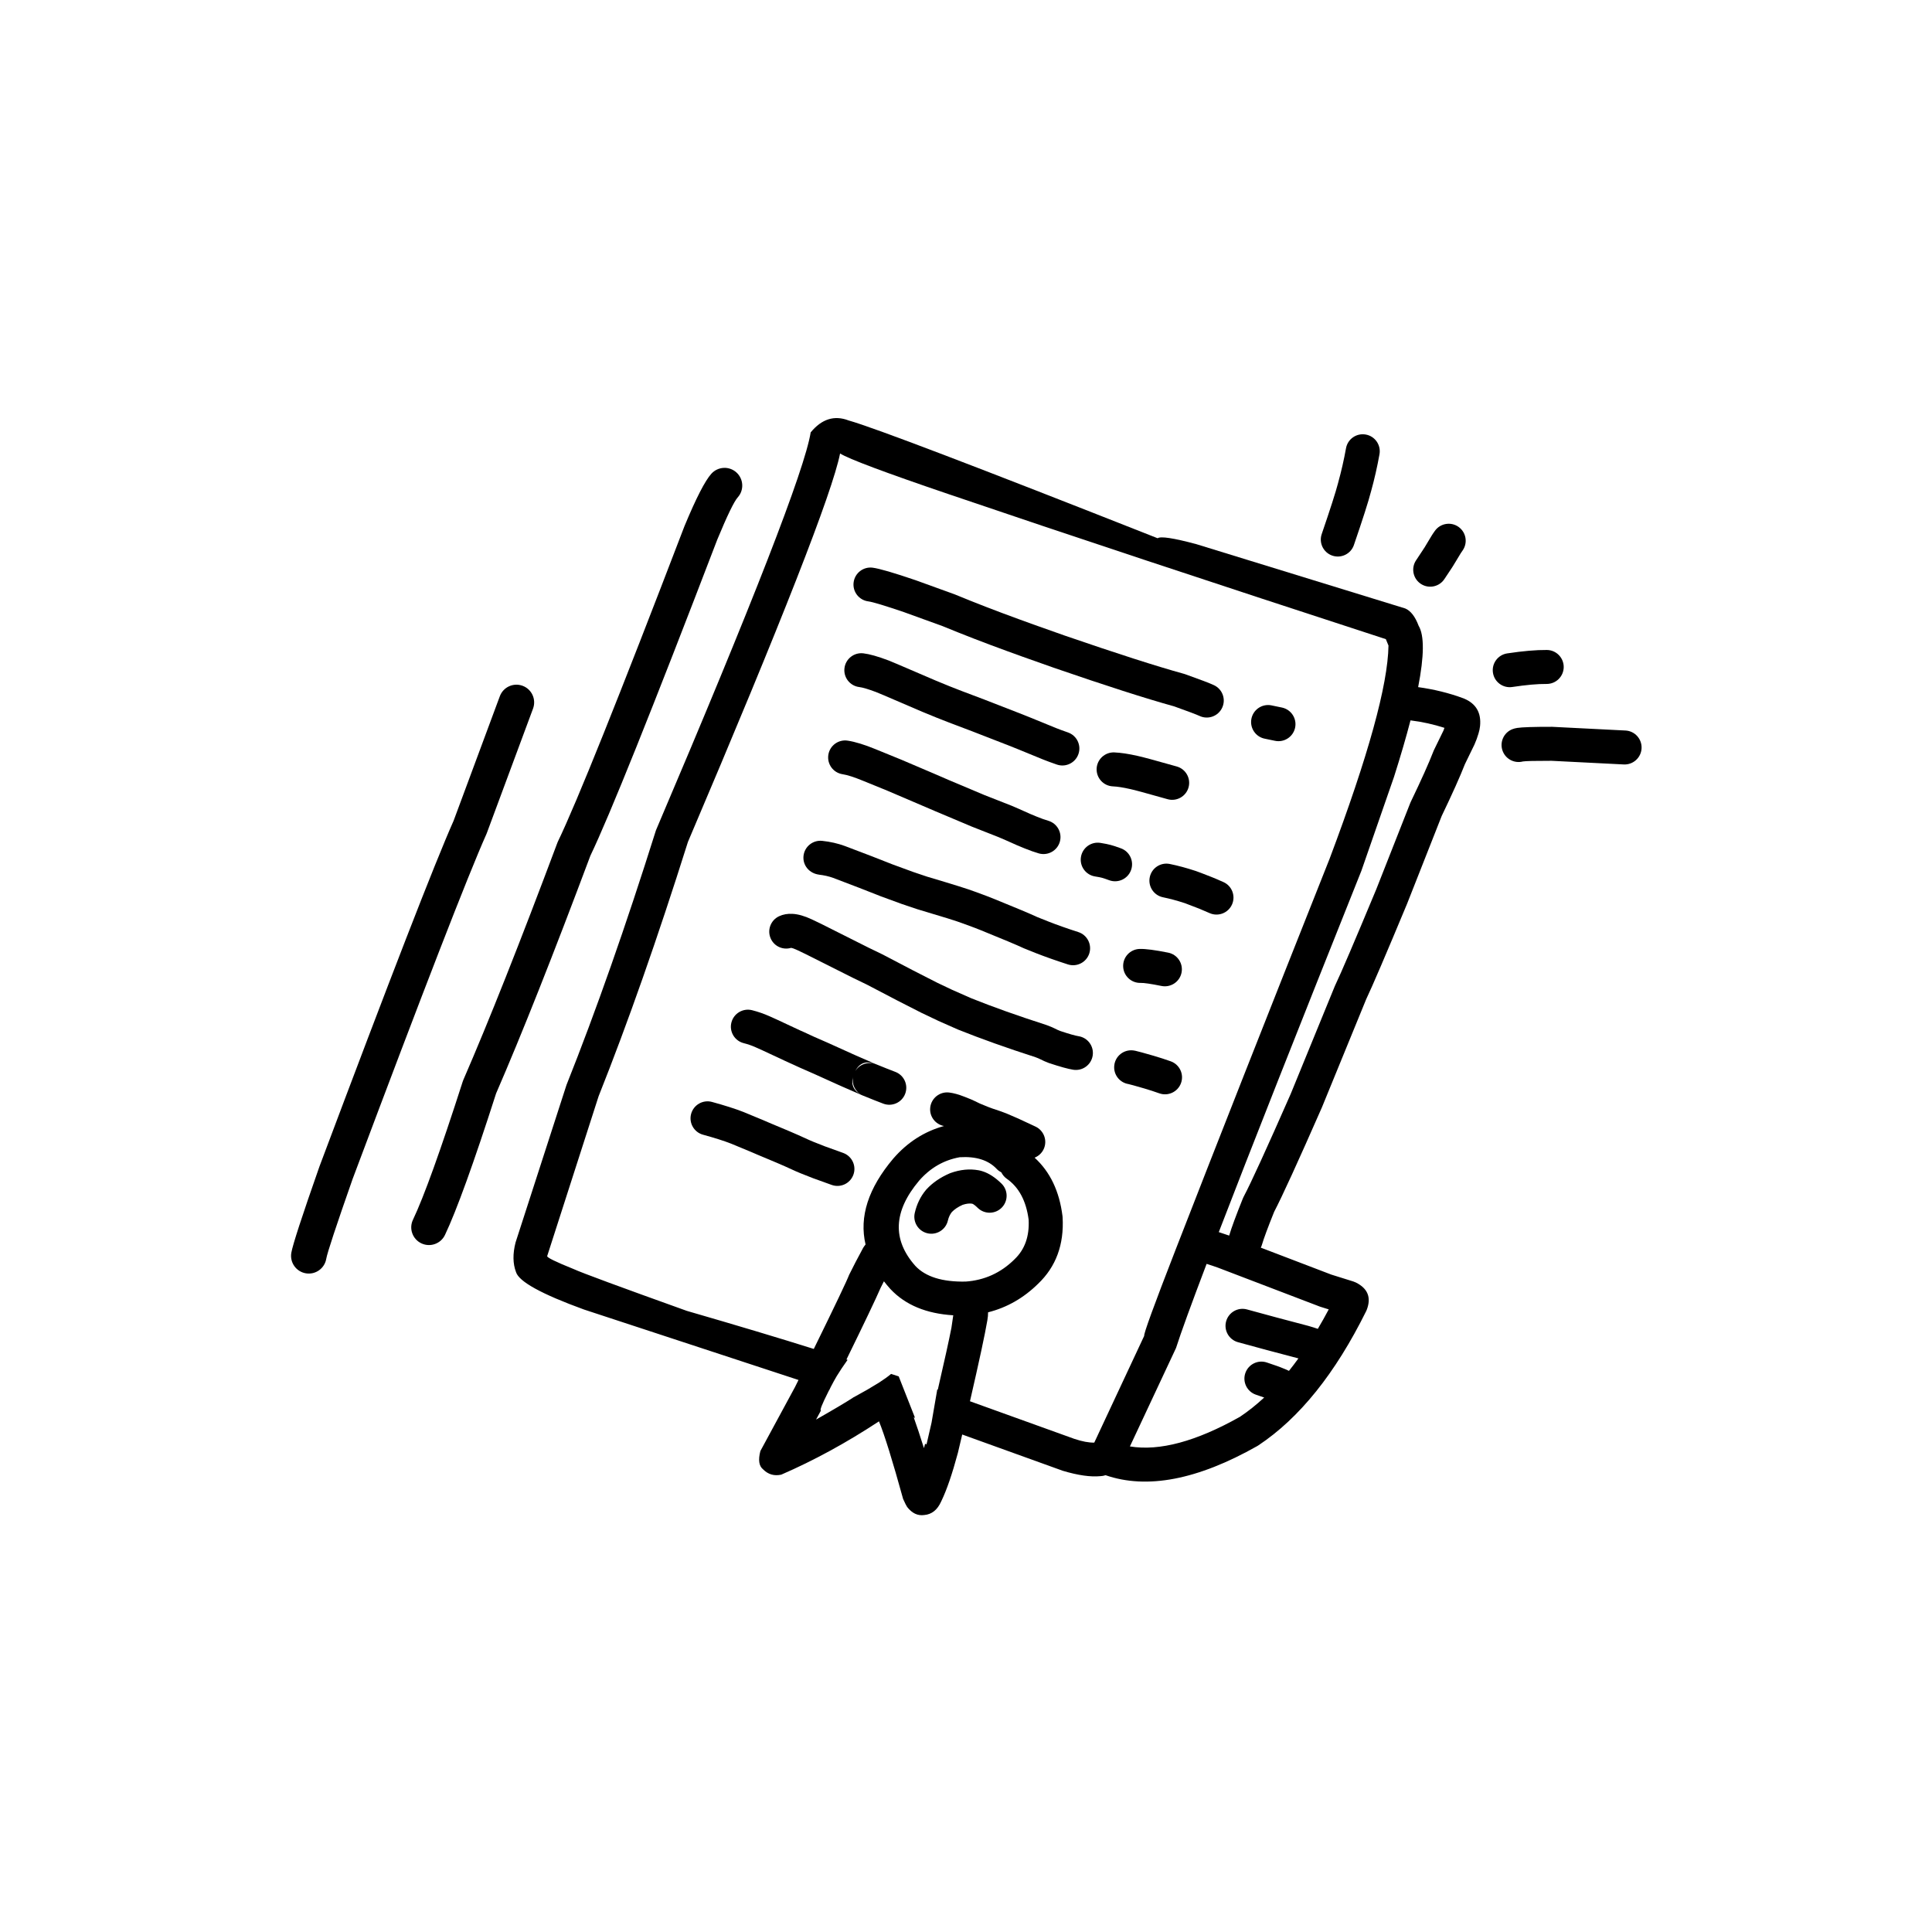 <svg xmlns="http://www.w3.org/2000/svg" xmlns:xlink="http://www.w3.org/1999/xlink" width="500" zoomAndPan="magnify" viewBox="0 0 375 375" height="500" preserveAspectRatio="xMidYMid meet" version="1.0"><defs><clipPath id="454d408add"><path d="M 99 81 L 288 81 L 288 294.281 L 99 294.281 Z M 99 81 " clip-rule="nonzero"/></clipPath><clipPath id="fd174a3b18"><path d="M 291 141 L 318.75 141 L 318.75 149 L 291 149 Z M 291 141 " clip-rule="nonzero"/></clipPath><clipPath id="4c182035e7"><path d="M 56.25 132 L 104 132 L 104 248 L 56.25 248 Z M 56.25 132 " clip-rule="nonzero"/></clipPath></defs><rect x="-37.5" width="450" fill="#ffffff" y="-37.5" height="450" fill-opacity="1"/><rect x="-37.5" width="450" fill="#ffffff" y="-37.5" height="450" fill-opacity="1"/><path fill="#000000" d="M 201.523 249.148 C 201.516 249.16 201.504 249.168 201.496 249.176 C 201.488 249.184 201.484 249.188 201.48 249.195 Z M 201.523 249.148 " fill-opacity="1" fill-rule="nonzero"/><path fill="#000000" d="M 168.535 116.727 C 169.406 116.84 171.762 117.555 175.602 118.863 L 175.543 118.844 L 182.957 121.531 C 186.914 123.164 191.086 124.777 195.48 126.375 L 195.414 126.352 C 196.188 126.652 199.207 127.73 204.473 129.586 L 204.492 129.594 C 214.672 133.102 222.473 135.605 227.902 137.105 C 230.574 138.059 232.219 138.68 232.832 138.965 C 234.484 139.738 236.449 139.023 237.219 137.375 C 237.996 135.727 237.281 133.766 235.629 132.992 C 234.816 132.609 232.945 131.898 230.008 130.852 C 229.93 130.824 229.855 130.801 229.773 130.781 C 224.477 129.32 216.766 126.844 206.645 123.359 L 206.668 123.367 C 201.473 121.535 198.52 120.48 197.805 120.203 L 197.742 120.18 C 193.414 118.605 189.312 117.02 185.426 115.414 L 185.293 115.359 L 177.793 112.645 L 177.738 112.625 C 173.48 111.172 170.699 110.359 169.387 110.188 C 167.578 109.953 165.922 111.227 165.688 113.031 C 165.449 114.836 166.723 116.492 168.535 116.727 Z M 168.535 116.727 " fill-opacity="1" fill-rule="nonzero"/><path fill="#000000" d="M 245.562 143.395 C 245.992 143.469 246.613 143.602 247.43 143.781 C 249.207 144.18 250.973 143.059 251.371 141.281 C 251.77 139.504 250.645 137.742 248.867 137.344 C 247.961 137.141 247.242 136.992 246.715 136.898 C 244.922 136.578 243.207 137.773 242.887 139.57 C 242.57 141.363 243.766 143.074 245.562 143.395 Z M 245.562 143.395 " fill-opacity="1" fill-rule="nonzero"/><path fill="#000000" d="M 166.797 133.359 C 167.449 133.438 168.531 133.762 170.023 134.32 C 170.473 134.5 170.945 134.695 171.453 134.914 L 171.434 134.902 C 173.039 135.605 175.57 136.691 179.023 138.164 L 179.031 138.164 C 179.938 138.547 180.852 138.922 181.781 139.293 L 181.738 139.277 C 182.66 139.66 185.031 140.57 188.852 142.004 L 188.848 142.004 C 191.555 143.066 193.699 143.902 195.281 144.504 L 195.363 144.531 C 195.805 144.691 198.164 145.652 202.473 147.422 L 202.465 147.418 L 202.465 147.422 L 202.504 147.434 C 203.23 147.723 204.105 148.047 205.125 148.398 C 206.848 148.996 208.727 148.082 209.324 146.359 C 209.922 144.641 209.008 142.762 207.281 142.164 C 206.371 141.848 205.602 141.566 204.977 141.316 C 200.555 139.5 198.09 138.504 197.582 138.32 C 197.578 138.32 197.57 138.316 197.566 138.316 C 196.012 137.723 193.914 136.91 191.266 135.867 L 191.242 135.855 L 191.195 135.836 C 187.434 134.426 185.129 133.543 184.273 133.188 L 184.227 133.168 C 183.34 132.816 182.465 132.453 181.602 132.09 L 181.613 132.094 C 178.172 130.629 175.66 129.551 174.074 128.859 L 174.051 128.852 C 173.496 128.609 172.965 128.395 172.465 128.191 L 172.398 128.168 C 170.379 127.406 168.773 126.953 167.582 126.812 C 165.77 126.594 164.125 127.887 163.91 129.695 C 163.691 131.5 164.984 133.145 166.797 133.359 Z M 188.852 142.004 L 188.848 142.004 L 188.82 141.992 Z M 188.852 142.004 " fill-opacity="1" fill-rule="nonzero"/><path fill="#000000" d="M 197.578 138.32 C 197.578 138.32 197.582 138.32 197.582 138.32 C 197.59 138.324 197.594 138.324 197.602 138.328 Z M 197.578 138.32 " fill-opacity="1" fill-rule="nonzero"/><path fill="#000000" d="M 220.656 146.688 C 220.684 146.695 220.73 146.707 220.762 146.711 C 220.766 146.711 220.766 146.711 220.77 146.711 Z M 220.656 146.688 " fill-opacity="1" fill-rule="nonzero"/><path fill="#000000" d="M 212.855 149.195 C 212.781 151.016 214.191 152.555 216.016 152.633 C 216.871 152.672 217.969 152.84 219.301 153.141 L 219.41 153.164 C 220.035 153.285 222.438 153.938 226.617 155.121 C 228.371 155.617 230.191 154.602 230.691 152.848 C 231.188 151.098 230.168 149.273 228.418 148.777 C 224.207 147.582 221.668 146.898 220.766 146.711 C 219.039 146.32 217.555 146.098 216.297 146.043 C 214.477 145.965 212.938 147.379 212.855 149.195 Z M 212.855 149.195 " fill-opacity="1" fill-rule="nonzero"/><path fill="#000000" d="M 163.551 150.277 C 164.469 150.418 165.781 150.836 167.496 151.543 L 167.504 151.547 L 172.223 153.469 L 172.176 153.449 C 177.922 155.891 181.004 157.211 181.41 157.398 L 181.406 157.398 L 181.555 157.465 L 181.574 157.469 C 183.559 158.301 185.875 159.277 188.52 160.398 L 188.602 160.434 L 193.797 162.477 C 194.457 162.746 195.594 163.25 197.223 163.98 L 197.266 164.004 C 197.789 164.23 198.316 164.449 198.848 164.66 L 198.844 164.66 C 199.914 165.09 200.84 165.418 201.633 165.645 C 203.387 166.145 205.211 165.133 205.715 163.383 C 206.211 161.629 205.199 159.805 203.445 159.301 C 202.875 159.141 202.168 158.887 201.312 158.543 L 201.305 158.539 L 201.301 158.539 C 200.824 158.348 200.355 158.152 199.891 157.953 L 199.938 157.973 C 198.223 157.199 197 156.66 196.273 156.359 L 196.227 156.344 L 191.094 154.328 C 188.445 153.203 186.121 152.223 184.117 151.387 L 184.145 151.398 C 183.566 151.133 180.449 149.797 174.762 147.379 L 174.715 147.363 L 169.996 145.438 L 170.008 145.441 C 167.801 144.535 165.973 143.973 164.527 143.758 C 162.723 143.488 161.043 144.727 160.777 146.531 C 160.508 148.332 161.75 150.008 163.551 150.277 Z M 163.551 150.277 " fill-opacity="1" fill-rule="nonzero"/><path fill="#000000" d="M 184.117 151.387 L 184.094 151.375 Z M 184.117 151.387 " fill-opacity="1" fill-rule="nonzero"/><path fill="#000000" d="M 215.504 163.98 C 215.516 163.984 215.535 163.992 215.547 163.996 C 215.562 164 215.582 164.004 215.598 164.008 Z M 215.504 163.98 " fill-opacity="1" fill-rule="nonzero"/><path fill="#000000" d="M 219.527 168.902 C 220.16 167.195 219.293 165.297 217.582 164.664 C 216.688 164.332 216.012 164.113 215.547 163.996 C 215.094 163.871 214.445 163.742 213.594 163.605 C 211.793 163.316 210.102 164.539 209.812 166.34 C 209.52 168.137 210.75 169.832 212.547 170.117 C 213.184 170.219 213.613 170.301 213.832 170.363 L 213.922 170.387 C 214.148 170.441 214.602 170.594 215.281 170.848 C 216.996 171.48 218.895 170.613 219.527 168.902 Z M 219.527 168.902 " fill-opacity="1" fill-rule="nonzero"/><path fill="#000000" d="M 235.199 170.242 L 235.23 170.254 C 233.512 169.578 232.469 169.18 232.105 169.059 C 231.996 169.023 231.887 168.988 231.793 168.965 L 232.016 169.031 C 230.301 168.469 228.652 168.023 227.062 167.699 C 225.277 167.332 223.535 168.48 223.168 170.266 C 222.801 172.047 223.949 173.793 225.734 174.16 C 227.07 174.434 228.48 174.812 229.953 175.297 C 230.027 175.32 230.102 175.344 230.18 175.359 C 230.117 175.348 230.066 175.332 230.023 175.32 C 230.277 175.402 231.207 175.762 232.816 176.391 L 232.848 176.406 C 233.109 176.504 233.754 176.781 234.781 177.234 C 236.449 177.973 238.398 177.223 239.137 175.555 C 239.871 173.891 239.121 171.941 237.457 171.207 C 236.316 170.703 235.566 170.379 235.199 170.242 Z M 235.199 170.242 " fill-opacity="1" fill-rule="nonzero"/><path fill="#000000" d="M 159.082 169.781 L 158.898 169.766 C 159.914 169.875 160.852 170.086 161.719 170.398 C 165.398 171.789 168.457 172.969 170.887 173.941 L 170.977 173.977 L 175.031 175.461 L 175.094 175.484 L 175.121 175.492 C 176.637 176.012 177.59 176.332 177.992 176.457 L 178.039 176.473 C 182.895 177.91 185.832 178.828 186.855 179.227 L 186.926 179.25 C 188.676 179.887 189.844 180.328 190.43 180.574 L 190.477 180.594 C 194.688 182.301 197.41 183.445 198.652 184.027 L 198.805 184.094 C 199.461 184.367 200.195 184.66 201 184.973 L 201.012 184.98 C 202.879 185.711 204.969 186.449 207.273 187.191 C 209.008 187.75 210.871 186.797 211.43 185.062 C 211.984 183.328 211.031 181.473 209.297 180.914 C 207.117 180.215 205.156 179.52 203.418 178.836 L 203.406 178.832 L 203.418 178.836 C 202.664 178.539 201.977 178.266 201.355 178.012 C 199.969 177.367 197.18 176.195 192.961 174.484 L 193.012 174.504 C 192.32 174.211 191.035 173.727 189.176 173.051 L 189.246 173.078 C 188.055 172.613 184.945 171.641 179.914 170.148 L 179.965 170.164 C 179.621 170.059 178.723 169.754 177.266 169.254 L 177.27 169.254 L 177.246 169.246 L 173.297 167.801 C 170.824 166.812 167.738 165.621 164.023 164.223 L 163.992 164.211 C 162.617 163.707 161.152 163.375 159.598 163.211 L 159.402 163.195 L 159.594 163.211 C 157.781 163.016 156.152 164.328 155.961 166.137 C 155.77 167.949 157.082 169.574 159.082 169.781 Z M 159.082 169.781 " fill-opacity="1" fill-rule="nonzero"/><path fill="#000000" d="M 201.016 184.98 L 201.012 184.98 C 201.012 184.98 201.004 184.977 201.004 184.977 Z M 201.016 184.98 " fill-opacity="1" fill-rule="nonzero"/><path fill="#000000" d="M 218.004 187.574 C 218.051 189.395 219.57 190.832 221.395 190.781 C 222.043 190.762 223.395 190.961 225.445 191.375 C 227.234 191.734 228.977 190.578 229.336 188.793 C 229.695 187.008 228.539 185.27 226.754 184.91 C 224.207 184.398 222.359 184.156 221.211 184.188 C 219.387 184.238 217.949 185.754 218.004 187.574 Z M 218.004 187.574 " fill-opacity="1" fill-rule="nonzero"/><path fill="#000000" d="M 209.34 201.125 C 208.684 201.02 207.5 200.684 205.789 200.113 L 205.77 200.105 C 205.559 200.035 205.102 199.824 204.395 199.473 L 204.234 199.398 C 203.887 199.25 203.531 199.105 203.168 198.977 L 203.051 198.934 C 197.574 197.172 192.734 195.453 188.523 193.762 L 184.797 192.117 C 183.086 191.312 182.113 190.852 181.891 190.738 L 181.934 190.758 C 181.918 190.75 181.895 190.738 181.879 190.727 L 181.867 190.723 L 177.066 188.273 L 177.094 188.285 L 171.219 185.215 L 171.129 185.172 L 168.488 183.895 L 168.531 183.914 L 159.395 179.324 L 159.398 179.324 C 158.945 179.098 158.328 178.805 157.535 178.434 C 156.16 177.793 154.93 177.438 153.844 177.379 C 152.875 177.32 151.996 177.477 151.207 177.848 C 149.559 178.625 148.848 180.59 149.629 182.238 C 150.336 183.73 152.012 184.438 153.547 183.98 C 153.801 184.016 154.184 184.148 154.746 184.41 L 154.75 184.41 C 155.477 184.75 156.035 185.02 156.426 185.215 L 156.43 185.219 L 165.57 189.809 L 165.609 189.828 L 168.219 191.09 L 174.035 194.129 L 174.062 194.145 L 178.863 196.594 L 178.855 196.59 C 178.836 196.582 178.82 196.57 178.801 196.566 L 178.848 196.586 C 179.152 196.746 180.219 197.254 182.051 198.109 L 182.113 198.141 L 185.926 199.828 L 186.035 199.871 C 190.383 201.613 195.363 203.391 200.977 205.199 C 201.176 205.27 201.371 205.348 201.559 205.426 C 202.465 205.875 203.152 206.18 203.605 206.336 L 203.609 206.34 C 203.648 206.355 203.691 206.367 203.73 206.379 L 203.703 206.367 C 205.758 207.051 207.297 207.477 208.316 207.637 C 210.117 207.918 211.805 206.691 212.09 204.891 C 212.371 203.09 211.137 201.402 209.34 201.125 Z M 153.684 183.934 C 153.797 183.895 153.91 183.867 154.02 183.816 C 153.895 183.875 153.785 183.91 153.684 183.934 Z M 153.684 183.934 " fill-opacity="1" fill-rule="nonzero"/><path fill="#000000" d="M 227.238 206 C 226.152 205.613 225.059 205.262 223.945 204.934 L 223.934 204.93 C 222.023 204.379 220.828 204.051 220.344 203.949 C 220.195 203.918 220.055 203.898 219.93 203.883 C 218.117 203.68 216.48 204.98 216.281 206.789 C 216.07 208.602 217.375 210.23 219.188 210.438 C 219.113 210.426 219.055 210.418 219.012 210.41 C 219.324 210.473 220.355 210.762 222.094 211.266 L 222.082 211.262 C 223.074 211.555 224.055 211.871 225.02 212.215 C 226.738 212.824 228.625 211.93 229.238 210.215 C 229.852 208.5 228.953 206.613 227.238 206 Z M 227.238 206 " fill-opacity="1" fill-rule="nonzero"/><path fill="#000000" d="M 173.77 208.047 C 172.836 207.695 171.598 207.203 170.051 206.57 C 170.039 206.562 170.023 206.562 170.012 206.559 C 169.762 206.453 168.477 205.895 166.152 204.879 L 166.16 204.879 C 165.93 204.777 165.691 204.672 165.449 204.566 L 165.465 204.57 C 163.168 203.527 161.59 202.809 160.723 202.426 L 160.695 202.414 C 159.152 201.746 158.266 201.359 158.039 201.25 L 158.016 201.242 L 156.598 200.586 L 156.57 200.57 C 155.789 200.227 155.344 200.023 155.23 199.969 C 155.234 199.973 155.234 199.973 155.238 199.973 L 155.219 199.965 C 154.395 199.57 152.898 198.871 150.734 197.871 L 150.75 197.879 C 150.555 197.789 150.074 197.57 149.305 197.227 L 149.309 197.23 C 148.234 196.754 147.125 196.371 145.973 196.078 C 144.203 195.637 142.41 196.707 141.965 198.473 C 141.516 200.238 142.59 202.031 144.359 202.477 C 145.141 202.672 145.898 202.934 146.625 203.254 L 146.625 203.258 C 147.355 203.578 147.793 203.777 147.945 203.848 L 147.961 203.855 C 150.102 204.848 151.57 205.531 152.371 205.914 L 152.352 205.906 C 152.359 205.91 152.379 205.918 152.395 205.926 L 152.387 205.922 C 152.551 206 153.043 206.223 153.867 206.594 L 153.836 206.578 L 155.254 207.23 L 155.23 207.219 C 155.52 207.355 156.461 207.77 158.066 208.465 L 158.039 208.453 C 158.898 208.836 160.461 209.543 162.73 210.574 L 162.742 210.578 C 162.988 210.691 163.246 210.805 163.496 210.914 L 163.504 210.918 C 165.918 211.977 167.262 212.562 167.531 212.672 C 167.551 212.68 167.57 212.684 167.59 212.691 C 169.172 213.34 170.457 213.848 171.441 214.219 C 173.148 214.863 175.051 214.004 175.695 212.301 C 176.34 210.594 175.48 208.691 173.77 208.047 Z M 165.57 208.996 C 165.289 210.43 165.988 211.922 167.359 212.59 C 165.73 211.801 165.141 210.602 165.57 208.996 Z M 165.996 207.91 C 166.836 206.289 168.156 205.828 169.961 206.543 C 168.469 205.98 166.809 206.574 165.996 207.91 Z M 165.996 207.91 " fill-opacity="1" fill-rule="nonzero"/><path fill="#000000" d="M 188.418 213.363 L 188.418 213.367 C 188.422 213.367 188.43 213.371 188.434 213.371 Z M 188.418 213.363 " fill-opacity="1" fill-rule="nonzero"/><path fill="#000000" d="M 163.66 223.785 L 160.098 222.5 L 160.117 222.508 C 159.75 222.371 159.016 222.082 157.91 221.637 C 157.66 221.531 157.402 221.426 157.145 221.312 L 157.203 221.34 C 155.566 220.586 154.234 219.996 153.195 219.559 L 153.207 219.562 C 152.188 219.129 151.039 218.648 149.766 218.121 L 149.809 218.141 L 148.352 217.516 L 148.277 217.48 C 147.68 217.246 146.375 216.707 144.363 215.859 L 144.289 215.828 C 142.727 215.219 140.703 214.57 138.207 213.887 C 136.453 213.402 134.633 214.438 134.148 216.195 C 133.668 217.949 134.699 219.766 136.457 220.246 C 138.723 220.867 140.523 221.441 141.867 221.965 C 143.84 222.793 145.137 223.332 145.773 223.586 L 147.199 224.199 L 147.242 224.215 C 148.496 224.734 149.621 225.203 150.621 225.633 L 150.637 225.637 C 151.605 226.043 152.879 226.609 154.445 227.332 L 154.496 227.355 C 154.809 227.492 155.113 227.617 155.414 227.742 L 155.434 227.75 C 156.605 228.223 157.406 228.539 157.84 228.699 L 157.855 228.703 L 161.418 229.988 C 163.137 230.609 165.027 229.723 165.645 228.008 C 166.266 226.297 165.375 224.406 163.66 223.785 Z M 163.66 223.785 " fill-opacity="1" fill-rule="nonzero"/><path fill="#000000" d="M 180.031 239.383 C 181.805 239.789 183.578 238.68 183.984 236.906 C 184.137 236.254 184.398 235.707 184.754 235.258 C 185.273 234.715 185.973 234.25 186.844 233.859 C 187.547 233.625 188.168 233.547 188.711 233.637 C 188.949 233.719 189.305 233.988 189.781 234.453 C 191.086 235.723 193.176 235.695 194.449 234.391 C 195.723 233.086 195.691 231 194.387 229.73 C 193.172 228.543 191.961 227.75 190.754 227.359 C 190.484 227.266 190.211 227.199 189.934 227.145 L 189.918 227.145 C 188.18 226.832 186.387 227.012 184.523 227.676 C 184.453 227.699 184.391 227.727 184.324 227.754 C 182.523 228.531 181.031 229.555 179.852 230.824 L 179.742 230.949 C 178.676 232.219 177.945 233.715 177.555 235.43 C 177.145 237.203 178.254 238.973 180.031 239.383 Z M 180.031 239.383 " fill-opacity="1" fill-rule="nonzero"/><g clip-path="url(#454d408add)"><path fill="#000000" d="M 284.199 135.605 L 284.055 135.547 C 281.273 134.512 278.34 133.797 275.262 133.371 C 276.441 127.32 276.477 123.344 275.355 121.461 C 274.684 119.676 273.82 118.559 272.762 118.105 L 232.211 105.621 C 227.777 104.43 225.273 104.051 224.695 104.473 C 189.43 90.543 169.438 82.922 164.723 81.613 C 161.953 80.547 159.496 81.316 157.355 83.922 C 156.188 91.156 146.176 116.902 127.32 161.16 C 121.477 179.727 115.688 196.207 109.953 210.598 L 100.07 241.16 C 99.504 243.363 99.535 245.281 100.16 246.918 C 100.73 248.766 105.125 251.184 113.348 254.176 L 154.988 267.852 C 154.762 268.305 154.543 268.75 154.312 269.219 L 147.59 281.641 C 147.141 283.363 147.312 284.543 148.094 285.18 C 149.082 286.184 150.266 286.531 151.641 286.23 C 157.969 283.484 164.297 280.039 170.609 275.883 C 171.68 278.488 173.238 283.508 175.289 290.934 C 175.664 291.77 175.926 292.289 176.07 292.492 C 177.016 293.723 178.125 294.246 179.395 294.066 C 180.855 293.941 181.953 293.066 182.676 291.441 L 182.766 291.25 C 183.773 289.16 184.828 286.082 185.922 282.016 C 186.215 280.777 186.496 279.594 186.766 278.438 L 206.285 285.477 C 209.242 286.363 211.68 286.707 213.59 286.52 C 213.93 286.512 214.262 286.441 214.594 286.336 C 222.633 289.113 232.449 287.234 244.047 280.672 C 244.113 280.637 244.184 280.594 244.246 280.547 C 252.223 275.254 259.191 266.574 265.164 254.508 C 265.215 254.414 265.254 254.32 265.289 254.223 C 266.195 251.855 265.492 250.094 263.18 248.938 C 263.023 248.859 262.859 248.793 262.691 248.738 L 258.418 247.402 L 244.719 242.168 C 244.793 242.016 244.863 241.855 244.914 241.688 C 245.293 240.395 246.094 238.23 247.312 235.211 C 248.844 232.281 251.926 225.547 256.566 214.98 L 256.598 214.906 L 265.18 193.938 C 266.348 191.492 269.012 185.273 273.18 175.262 L 273.199 175.203 L 279.832 158.379 C 281.887 154.098 283.391 150.75 284.336 148.328 L 286.137 144.625 L 286.184 144.531 C 286.5 143.816 286.762 143.109 286.969 142.402 C 287.125 141.895 287.23 141.406 287.277 140.934 C 287.535 138.363 286.508 136.586 284.199 135.605 Z M 280.707 140.273 C 280.707 140.277 280.707 140.277 280.707 140.281 C 280.707 140.277 280.707 140.277 280.707 140.277 Z M 172.184 274.844 L 172.18 274.844 L 172.137 274.852 L 172.137 274.84 C 172.141 274.84 172.152 274.84 172.164 274.84 C 172.164 274.84 172.172 274.84 172.184 274.836 Z M 179.574 280.195 L 179.336 281.082 C 178.586 278.688 177.93 276.711 177.355 275.113 L 177.602 275.191 L 174.438 267.156 L 172.961 266.676 C 172.367 267.18 171.566 267.754 170.586 268.387 L 168.352 269.73 L 168.344 269.742 C 168.34 269.742 168.336 269.746 168.332 269.75 L 168.344 269.734 L 166.09 270.992 C 165.902 271.09 165.727 271.188 165.535 271.289 L 165.555 271.297 C 164.094 272.238 161.715 273.652 158.395 275.539 L 159.352 273.77 C 159.074 273.785 159.531 272.613 160.723 270.246 C 160.797 270.094 160.871 269.957 160.941 269.812 L 160.961 269.816 C 161.039 269.629 161.156 269.406 161.254 269.203 C 161.645 268.449 162.031 267.742 162.414 267.094 C 162.988 266.156 163.68 265.117 164.512 263.949 C 164.445 263.926 164.363 263.902 164.297 263.879 C 167.766 256.797 169.988 252.137 170.938 249.949 C 171.156 249.508 171.363 249.105 171.57 248.699 C 171.949 249.191 172.355 249.676 172.793 250.164 L 172.844 250.219 C 175.727 253.289 179.789 254.977 185.027 255.297 L 184.672 257.715 C 184.215 260.059 183.332 264.078 182.027 269.734 L 181.922 269.699 L 180.809 276.152 L 179.895 280.117 C 179.828 280.406 179.723 280.434 179.574 280.195 Z M 178.418 229.145 C 180.582 226.672 183.207 225.168 186.285 224.617 C 189.453 224.422 191.848 225.176 193.465 226.895 C 193.73 227.176 194.035 227.387 194.359 227.559 C 194.598 228.031 194.941 228.465 195.406 228.789 C 197.77 230.441 199.184 233.098 199.66 236.754 C 199.82 239.977 198.91 242.531 196.93 244.414 L 196.887 244.461 C 194.246 247.066 191.094 248.496 187.426 248.754 C 182.91 248.84 179.66 247.832 177.672 245.715 C 173.145 240.621 173.395 235.098 178.418 229.145 Z M 188.27 271.984 C 190.059 264.215 191.188 258.965 191.645 256.27 C 191.75 255.703 191.785 255.191 191.785 254.719 C 195.434 253.801 198.672 251.957 201.496 249.176 C 204.969 245.867 206.555 241.562 206.25 236.258 C 206.242 236.184 206.238 236.113 206.23 236.039 C 205.629 231.211 203.816 227.438 200.816 224.703 C 201.566 224.402 202.211 223.832 202.578 223.043 C 203.348 221.395 202.629 219.434 200.977 218.664 L 197.574 217.078 L 197.516 217.055 C 196.535 216.621 195.832 216.32 195.414 216.148 L 195.402 216.141 C 195.141 216.035 194.789 215.902 194.34 215.742 L 194.254 215.711 C 192.949 215.281 192.137 215 191.828 214.867 L 191.789 214.852 L 190.469 214.312 L 190.457 214.309 C 190.414 214.289 190.32 214.254 190.184 214.191 L 190.168 214.184 C 189.984 214.105 189.625 213.934 189.086 213.664 L 189.008 213.629 C 188.77 213.516 188.574 213.43 188.418 213.363 C 188.133 213.242 187.711 213.074 187.152 212.855 L 187.164 212.863 C 186.066 212.43 185.09 212.164 184.246 212.059 C 182.434 211.836 180.785 213.121 180.562 214.93 C 180.348 216.664 181.531 218.242 183.23 218.559 C 179.434 219.605 176.164 221.691 173.426 224.832 L 173.391 224.871 C 168.523 230.629 166.742 236.191 168.004 241.555 C 167.852 241.754 167.691 241.945 167.551 242.184 C 166.477 244.168 165.562 245.922 164.816 247.441 C 164.41 248.535 162.121 253.34 157.957 261.828 C 151.395 259.762 143.188 257.301 133.297 254.434 C 120.305 249.777 112.992 247.078 111.363 246.332 C 107.809 244.902 106.09 244.055 106.211 243.793 L 116.184 212.793 C 121.863 198.539 127.645 182.082 133.527 163.418 C 151.734 120.668 161.574 95.535 163.059 88.02 C 164.73 89.074 171.719 91.695 184.031 95.883 C 206.934 103.68 235.25 113.07 268.992 124.059 L 269.504 125.305 C 269.387 132.965 265.578 146.758 258.074 166.684 C 245.898 197.324 235.926 222.648 228.148 242.656 C 223.961 253.426 221.945 258.969 222.09 259.285 L 212.398 280.008 C 211.371 280.039 210.082 279.801 208.535 279.285 Z M 256.352 253.664 L 257.906 254.152 C 257.211 255.461 256.508 256.719 255.789 257.93 C 255.242 257.742 254.641 257.551 253.969 257.359 L 253.898 257.34 C 249.633 256.227 245.688 255.168 242.051 254.164 C 240.297 253.676 238.48 254.707 237.992 256.461 C 237.504 258.219 238.539 260.035 240.293 260.52 C 243.898 261.516 247.809 262.566 252.023 263.664 C 251.418 264.5 250.805 265.316 250.184 266.086 C 250.023 266.008 249.883 265.934 249.711 265.859 L 249.699 265.855 C 249.297 265.684 248.898 265.52 248.512 265.371 L 248.52 265.379 C 248.27 265.281 248.035 265.195 247.824 265.117 L 247.773 265.102 C 247.098 264.875 246.484 264.668 245.93 264.473 C 244.211 263.871 242.332 264.777 241.727 266.492 C 241.121 268.215 242.027 270.094 243.746 270.699 C 244.246 270.875 244.793 271.059 245.379 271.258 C 243.852 272.672 242.285 273.926 240.676 275 C 232.176 279.785 225.062 281.699 219.316 280.75 L 228.227 261.73 L 228.285 261.59 C 229.191 258.742 231.164 253.312 234.203 245.316 C 234.969 245.555 235.711 245.801 236.43 246.062 L 256.164 253.602 C 256.227 253.625 256.289 253.645 256.352 253.664 Z M 278.227 145.828 C 277.34 148.121 275.875 151.387 273.832 155.629 C 273.793 155.703 273.766 155.777 273.734 155.852 L 267.062 172.789 L 267.082 172.73 C 262.898 182.781 260.266 188.938 259.18 191.199 C 259.148 191.258 259.121 191.316 259.098 191.379 L 250.52 212.34 C 245.852 222.957 242.812 229.613 241.379 232.309 C 241.328 232.406 241.281 232.508 241.238 232.617 C 239.918 235.906 239.027 238.305 238.582 239.828 C 237.926 239.594 237.25 239.371 236.566 239.152 C 242.652 223.336 251.879 199.965 264.25 169.004 L 270.57 150.809 C 271.863 146.742 272.934 143.082 273.777 139.824 C 276.082 140.105 278.273 140.602 280.367 141.273 C 280.301 141.449 280.25 141.621 280.176 141.801 L 278.336 145.574 C 278.297 145.656 278.258 145.742 278.227 145.828 Z M 278.227 145.828 " fill-opacity="1" fill-rule="nonzero"/></g><path fill="#000000" d="M 286.98 142.367 C 286.977 142.379 286.973 142.391 286.969 142.402 C 286.969 142.406 286.969 142.406 286.969 142.41 Z M 286.98 142.367 " fill-opacity="1" fill-rule="nonzero"/><path fill="#000000" d="M 258.594 107.844 C 260.316 108.434 262.199 107.52 262.789 105.797 C 264.508 100.785 265.621 97.312 266.117 95.375 L 266.105 95.43 C 266.781 92.992 267.328 90.574 267.758 88.168 C 268.078 86.375 266.883 84.66 265.09 84.344 C 263.293 84.023 261.578 85.215 261.258 87.012 C 260.863 89.215 260.359 91.438 259.738 93.676 L 259.727 93.73 C 259.27 95.5 258.207 98.809 256.547 103.656 C 255.953 105.375 256.871 107.25 258.594 107.844 Z M 258.594 107.844 " fill-opacity="1" fill-rule="nonzero"/><path fill="#000000" d="M 277.938 103.875 L 277.918 103.914 L 277.938 103.879 Z M 277.938 103.875 " fill-opacity="1" fill-rule="nonzero"/><path fill="#000000" d="M 275.855 113.375 C 277.398 114.34 279.434 113.871 280.402 112.328 C 280.547 112.105 280.926 111.531 281.547 110.605 L 281.562 110.586 C 281.719 110.352 281.871 110.117 282.023 109.875 L 282.02 109.879 C 282.355 109.352 282.867 108.504 283.562 107.332 C 283.617 107.246 283.723 107.094 283.883 106.863 C 284.938 105.375 284.586 103.32 283.098 102.266 C 281.609 101.215 279.551 101.566 278.5 103.055 C 278.227 103.43 278.027 103.73 277.898 103.949 L 277.918 103.914 L 277.879 103.977 C 277.223 105.086 276.746 105.871 276.457 106.34 L 276.449 106.34 C 276.324 106.543 276.191 106.742 276.062 106.938 L 276.074 106.918 C 275.41 107.906 274.988 108.539 274.809 108.832 C 273.84 110.375 274.309 112.406 275.855 113.375 Z M 283.504 107.426 L 283.551 107.355 C 283.551 107.352 283.559 107.34 283.562 107.336 Z M 283.504 107.426 " fill-opacity="1" fill-rule="nonzero"/><path fill="#000000" d="M 293.539 133.344 C 296.234 132.938 298.453 132.738 300.184 132.754 C 302.008 132.77 303.5 131.305 303.516 129.484 C 303.527 127.664 302.062 126.172 300.242 126.16 C 298.156 126.141 295.594 126.363 292.547 126.824 C 290.746 127.098 289.504 128.777 289.781 130.578 C 290.051 132.383 291.734 133.617 293.539 133.344 Z M 293.539 133.344 " fill-opacity="1" fill-rule="nonzero"/><g clip-path="url(#fd174a3b18)"><path fill="#000000" d="M 315.5 141.793 L 301.434 141.082 L 301.27 141.074 C 297.684 141.07 295.426 141.145 294.5 141.289 C 294.133 141.348 293.809 141.434 293.52 141.547 C 291.828 142.23 291.012 144.148 291.691 145.84 C 292.371 147.527 294.293 148.348 295.988 147.668 C 295.809 147.738 295.656 147.781 295.523 147.805 L 295.527 147.805 C 296.105 147.711 297.984 147.668 301.16 147.672 L 315.164 148.379 C 316.984 148.473 318.535 147.07 318.629 145.254 C 318.719 143.434 317.32 141.883 315.5 141.793 Z M 315.5 141.793 " fill-opacity="1" fill-rule="nonzero"/></g><path fill="#000000" d="M 114.59 166.098 C 118.312 158.34 126.523 137.891 139.23 104.719 C 141.164 100.051 142.488 97.328 143.191 96.543 C 144.461 95.133 144.34 92.961 142.93 91.691 C 141.52 90.422 139.344 90.543 138.074 91.953 C 136.84 93.32 135.105 96.707 132.859 102.117 L 132.824 102.207 C 120.09 135.449 111.922 155.809 108.32 163.277 C 108.273 163.371 108.23 163.465 108.195 163.562 C 100.941 182.938 94.852 198.289 89.926 209.625 C 89.883 209.73 89.84 209.836 89.809 209.945 C 85.5 223.352 82.285 232.281 80.156 236.754 C 79.34 238.465 80.07 240.516 81.785 241.332 C 83.496 242.145 85.551 241.418 86.367 239.707 C 88.613 234.98 91.93 225.82 96.293 212.23 C 101.246 200.824 107.344 185.445 114.59 166.098 Z M 114.59 166.098 " fill-opacity="1" fill-rule="nonzero"/><g clip-path="url(#4c182035e7)"><path fill="#000000" d="M 94.48 161.73 L 103.465 137.531 C 104.125 135.746 103.215 133.77 101.438 133.113 C 99.656 132.453 97.676 133.359 97.016 135.141 L 88.043 159.309 C 84.375 167.562 75.707 189.918 62.012 226.398 L 61.98 226.492 L 61.977 226.5 L 61.984 226.477 C 58.621 236.059 56.809 241.625 56.543 243.18 C 56.227 245.055 57.484 246.828 59.355 247.148 C 61.227 247.469 63.004 246.211 63.324 244.34 C 63.523 243.164 65.242 237.969 68.473 228.75 L 68.48 228.727 L 68.488 228.719 C 82.191 192.195 90.832 169.93 94.395 161.934 C 94.422 161.867 94.449 161.801 94.48 161.73 Z M 94.48 161.73 " fill-opacity="1" fill-rule="nonzero"/></g><path fill="#000000" d="M 68.453 228.812 L 68.488 228.719 C 68.477 228.75 68.465 228.781 68.453 228.812 Z M 68.453 228.812 " fill-opacity="1" fill-rule="nonzero"/></svg>